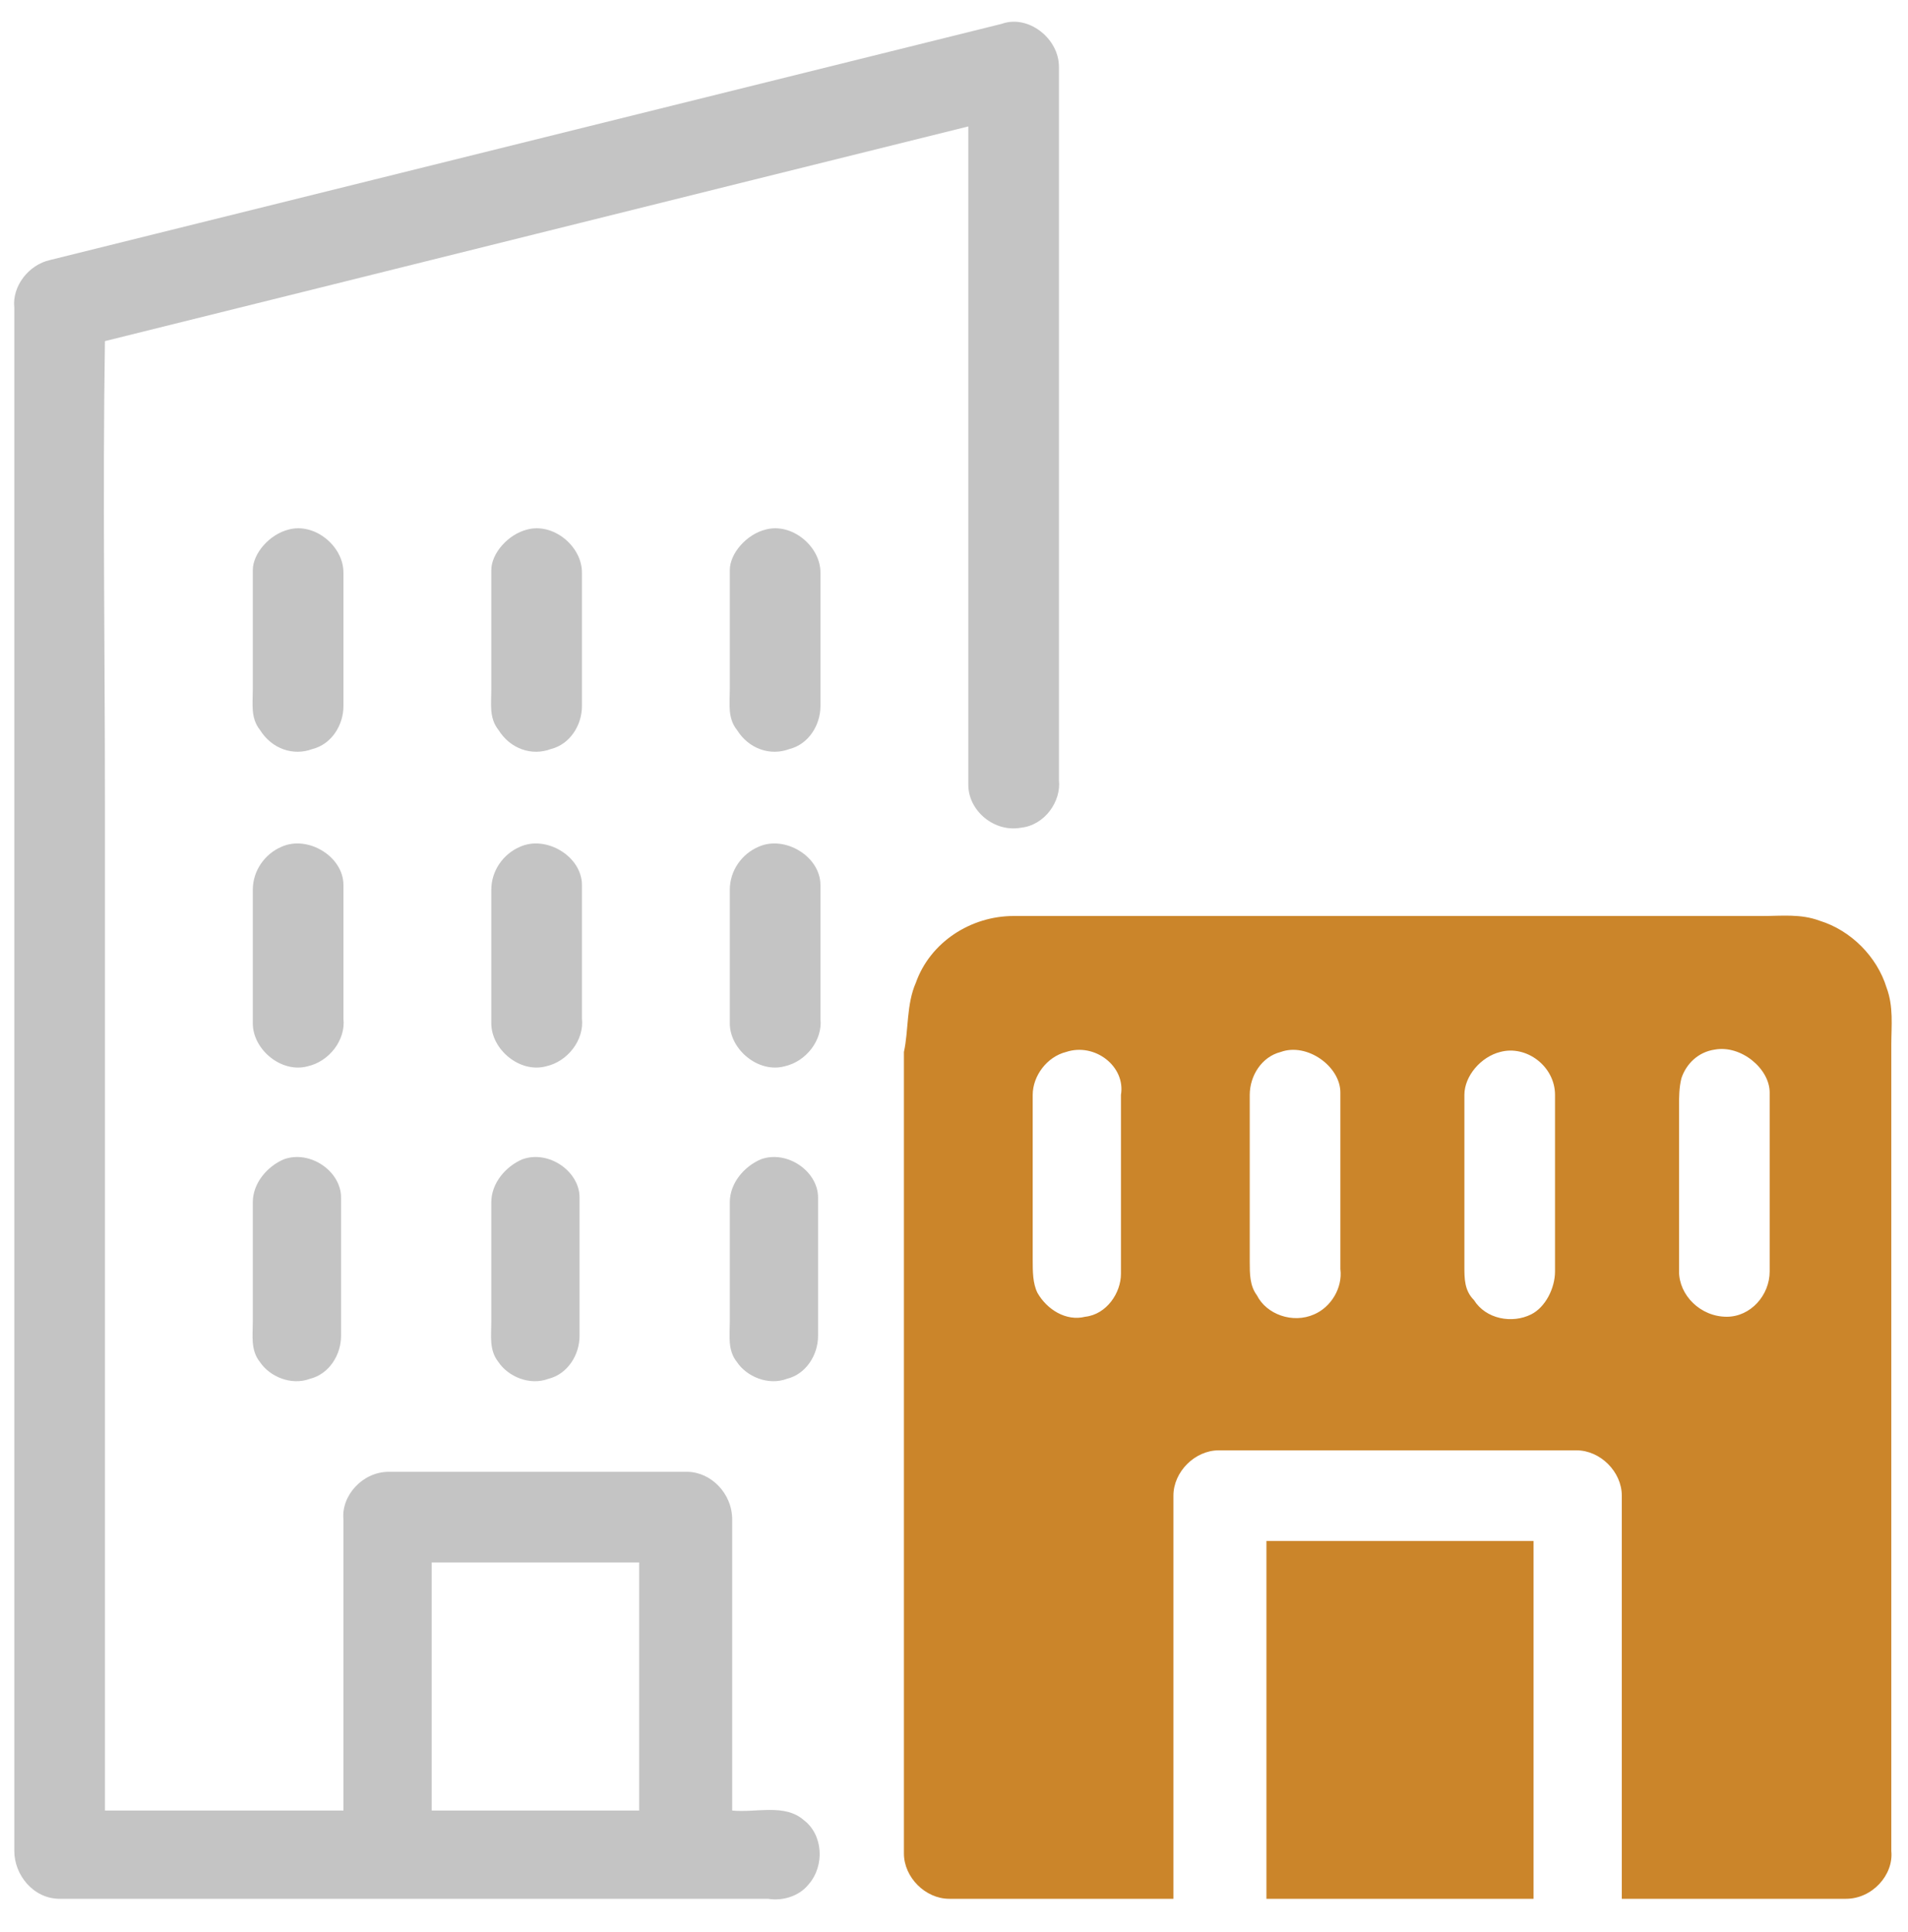 <?xml version="1.0" encoding="utf-8"?>
<!-- Generator: Adobe Illustrator 26.1.0, SVG Export Plug-In . SVG Version: 6.00 Build 0)  -->
<svg version="1.1" id="Layer_1" xmlns="http://www.w3.org/2000/svg" xmlns:xlink="http://www.w3.org/1999/xlink" x="0px" y="0px"
	 viewBox="0 0 80 81" style="enable-background:new 0 0 80 81;" xml:space="preserve">
<style type="text/css">
	.st0{clip-path:url(#SVGID_00000127011479621591248190000001946200208585196964_);}
	.st1{fill:#C4C4C4;}
	.st2{fill:#CB852A;}
</style>
<g>
	<g>
		<defs>
			<rect id="SVGID_1_" y="0.3" width="80" height="80"/>
		</defs>
		<clipPath id="SVGID_00000078755148269459259440000000878090382448829325_">
			<use xlink:href="#SVGID_1_"  style="overflow:visible;"/>
		</clipPath>
		<g style="clip-path:url(#SVGID_00000078755148269459259440000000878090382448829325_);">
			<path class="st1" d="M42,1c1.1-0.4,2.4,0.6,2.4,1.8c0,10,0,19.9,0,29.9c0.1,0.9-0.6,1.9-1.6,2c-1.1,0.2-2.2-0.7-2.2-1.8
				c0-9.2,0-18.4,0-27.6c-12.1,3-24.1,6-36.2,9c-0.1,6.4,0,12.9,0,19.3c0,14.1,0,28.2,0,42.3c3.3,0,6.7,0,10,0c0-4.1,0-8.1,0-12.2
				c-0.1-1,0.8-2,1.9-2c4.2,0,8.3,0,12.5,0c1,0,1.9,0.9,1.9,2c0,4.1,0,8.1,0,12.2c1,0.1,2.2-0.3,3,0.4c0.8,0.6,0.9,1.9,0.2,2.7
				c-0.4,0.5-1.1,0.7-1.7,0.6c-9.9,0-19.8,0-29.7,0c-1.1,0-1.9-1-1.9-2c0-21.6,0-43.1,0-64.7c-0.1-0.9,0.6-1.8,1.5-2
				C15.4,7.6,28.7,4.3,42,1z M18.1,65.5c0,3.5,0,6.9,0,10.4c2.9,0,5.8,0,8.7,0c0-3.5,0-6.9,0-10.4C24,65.5,21,65.5,18.1,65.5z"/>
			<path class="st1" d="M12.1,22.2c1.1-0.3,2.3,0.7,2.3,1.8c0,1.9,0,3.8,0,5.6c0,0.8-0.5,1.6-1.3,1.8c-0.8,0.3-1.7,0-2.2-0.8
				c-0.4-0.5-0.3-1.1-0.3-1.7c0-1.7,0-3.3,0-5C10.6,23.2,11.3,22.4,12.1,22.2z"/>
			<path class="st1" d="M22.1,22.2c1.1-0.3,2.3,0.7,2.3,1.8c0,1.9,0,3.8,0,5.6c0,0.8-0.5,1.6-1.3,1.8c-0.8,0.3-1.7,0-2.2-0.8
				c-0.4-0.5-0.3-1.1-0.3-1.7c0-1.7,0-3.3,0-5C20.6,23.2,21.3,22.4,22.1,22.2z"/>
			<path class="st1" d="M32.1,22.2c1.1-0.3,2.3,0.7,2.3,1.8c0,1.9,0,3.8,0,5.6c0,0.8-0.5,1.6-1.3,1.8c-0.8,0.3-1.7,0-2.2-0.8
				c-0.4-0.5-0.3-1.1-0.3-1.7c0-1.7,0-3.3,0-5C30.6,23.2,31.3,22.4,32.1,22.2z"/>
			<path class="st1" d="M11.8,35.5c1.1-0.5,2.6,0.4,2.6,1.6c0,1.9,0,3.8,0,5.6c0.1,0.9-0.6,1.8-1.5,2c-1.1,0.3-2.3-0.7-2.3-1.8
				c0-1.9,0-3.8,0-5.6C10.6,36.5,11.1,35.8,11.8,35.5z"/>
			<path class="st1" d="M21.8,35.5c1.1-0.5,2.6,0.4,2.6,1.6c0,1.9,0,3.8,0,5.6c0.1,0.9-0.6,1.8-1.5,2c-1.1,0.3-2.3-0.7-2.3-1.8
				c0-1.9,0-3.8,0-5.6C20.6,36.5,21.1,35.8,21.8,35.5z"/>
			<path class="st1" d="M31.8,35.5c1.1-0.5,2.6,0.4,2.6,1.6c0,1.9,0,3.8,0,5.6c0.1,0.9-0.6,1.8-1.5,2c-1.1,0.3-2.3-0.7-2.3-1.8
				c0-1.9,0-3.8,0-5.6C30.6,36.5,31.1,35.8,31.8,35.5z"/>
			<path class="st1" d="M11.9,48.6c1.1-0.4,2.4,0.5,2.4,1.6c0,1.9,0,3.9,0,5.8c0,0.8-0.5,1.6-1.3,1.8c-0.8,0.3-1.7-0.1-2.1-0.7
				c-0.4-0.5-0.3-1.1-0.3-1.7c0-1.7,0-3.3,0-5C10.6,49.6,11.2,48.9,11.9,48.6z"/>
			<path class="st1" d="M21.9,48.6c1.1-0.4,2.4,0.5,2.4,1.6c0,1.9,0,3.9,0,5.8c0,0.8-0.5,1.6-1.3,1.8c-0.8,0.3-1.7-0.1-2.1-0.7
				c-0.4-0.5-0.3-1.1-0.3-1.7c0-1.7,0-3.3,0-5C20.6,49.6,21.2,48.9,21.9,48.6z"/>
			<path class="st1" d="M31.9,48.6c1.1-0.4,2.4,0.5,2.4,1.6c0,1.9,0,3.9,0,5.8c0,0.8-0.5,1.6-1.3,1.8c-0.8,0.3-1.7-0.1-2.1-0.7
				c-0.4-0.5-0.3-1.1-0.3-1.7c0-1.7,0-3.3,0-5C30.6,49.6,31.2,48.9,31.9,48.6z"/>
			<path class="st2" d="M38.4,41.2c0.6-1.7,2.3-2.8,4.1-2.8c10.5,0,20.9,0,31.4,0c0.8,0,1.6-0.1,2.4,0.2c1.3,0.4,2.4,1.5,2.8,2.8
				c0.3,0.8,0.2,1.6,0.2,2.4c0,11.3,0,22.5,0,33.8c0.1,1-0.8,2-1.9,2c-3.1,0-6.3,0-9.4,0c0-5.6,0-11.3,0-16.9c0-1-0.9-1.9-1.9-1.9
				c-5,0-10,0-15,0c-1,0-1.9,0.9-1.9,1.9c0,5.6,0,11.3,0,16.9c-3.1,0-6.3,0-9.4,0c-1,0-1.9-0.9-1.9-1.9c0-11.2,0-22.4,0-33.6
				C38.1,43.2,38,42.1,38.4,41.2z M44.7,44.1c-0.8,0.2-1.4,1-1.4,1.8c0,2.3,0,4.6,0,6.9c0,0.5,0,1,0.2,1.4c0.4,0.7,1.2,1.2,2,1
				c0.9-0.1,1.5-1,1.5-1.8c0-2.5,0-5,0-7.5C47.2,44.7,45.9,43.7,44.7,44.1z M53.7,44.1c-0.8,0.2-1.3,1-1.3,1.8c0,2.3,0,4.7,0,7
				c0,0.5,0,1,0.3,1.4c0.4,0.8,1.5,1.2,2.4,0.8c0.7-0.3,1.2-1.1,1.1-1.9c0-2.5,0-4.9,0-7.4C56.2,44.7,54.8,43.7,53.7,44.1z
				 M62.9,44.1c-0.8,0.2-1.5,1-1.5,1.8c0,2.4,0,4.8,0,7.2c0,0.5,0,1,0.4,1.4c0.5,0.8,1.6,1,2.4,0.6c0.6-0.3,1-1.1,1-1.8
				c0-2.5,0-4.9,0-7.4C65.2,44.7,64,43.8,62.9,44.1z M71.9,44c-0.7,0.1-1.2,0.6-1.4,1.2c-0.1,0.4-0.1,0.8-0.1,1.2c0,2.3,0,4.6,0,6.9
				c0,1,0.9,1.9,2,1.9c1,0,1.8-0.9,1.8-1.9c0-2.5,0-5,0-7.5C74.2,44.8,73,43.8,71.9,44z"/>
			<path class="st2" d="M53.1,64.6c3.8,0,7.5,0,11.2,0c0,5,0,10,0,15c-3.8,0-7.5,0-11.2,0C53.1,74.6,53.1,69.6,53.1,64.6z"/>
		</g>
	</g>
</g>
</svg>
